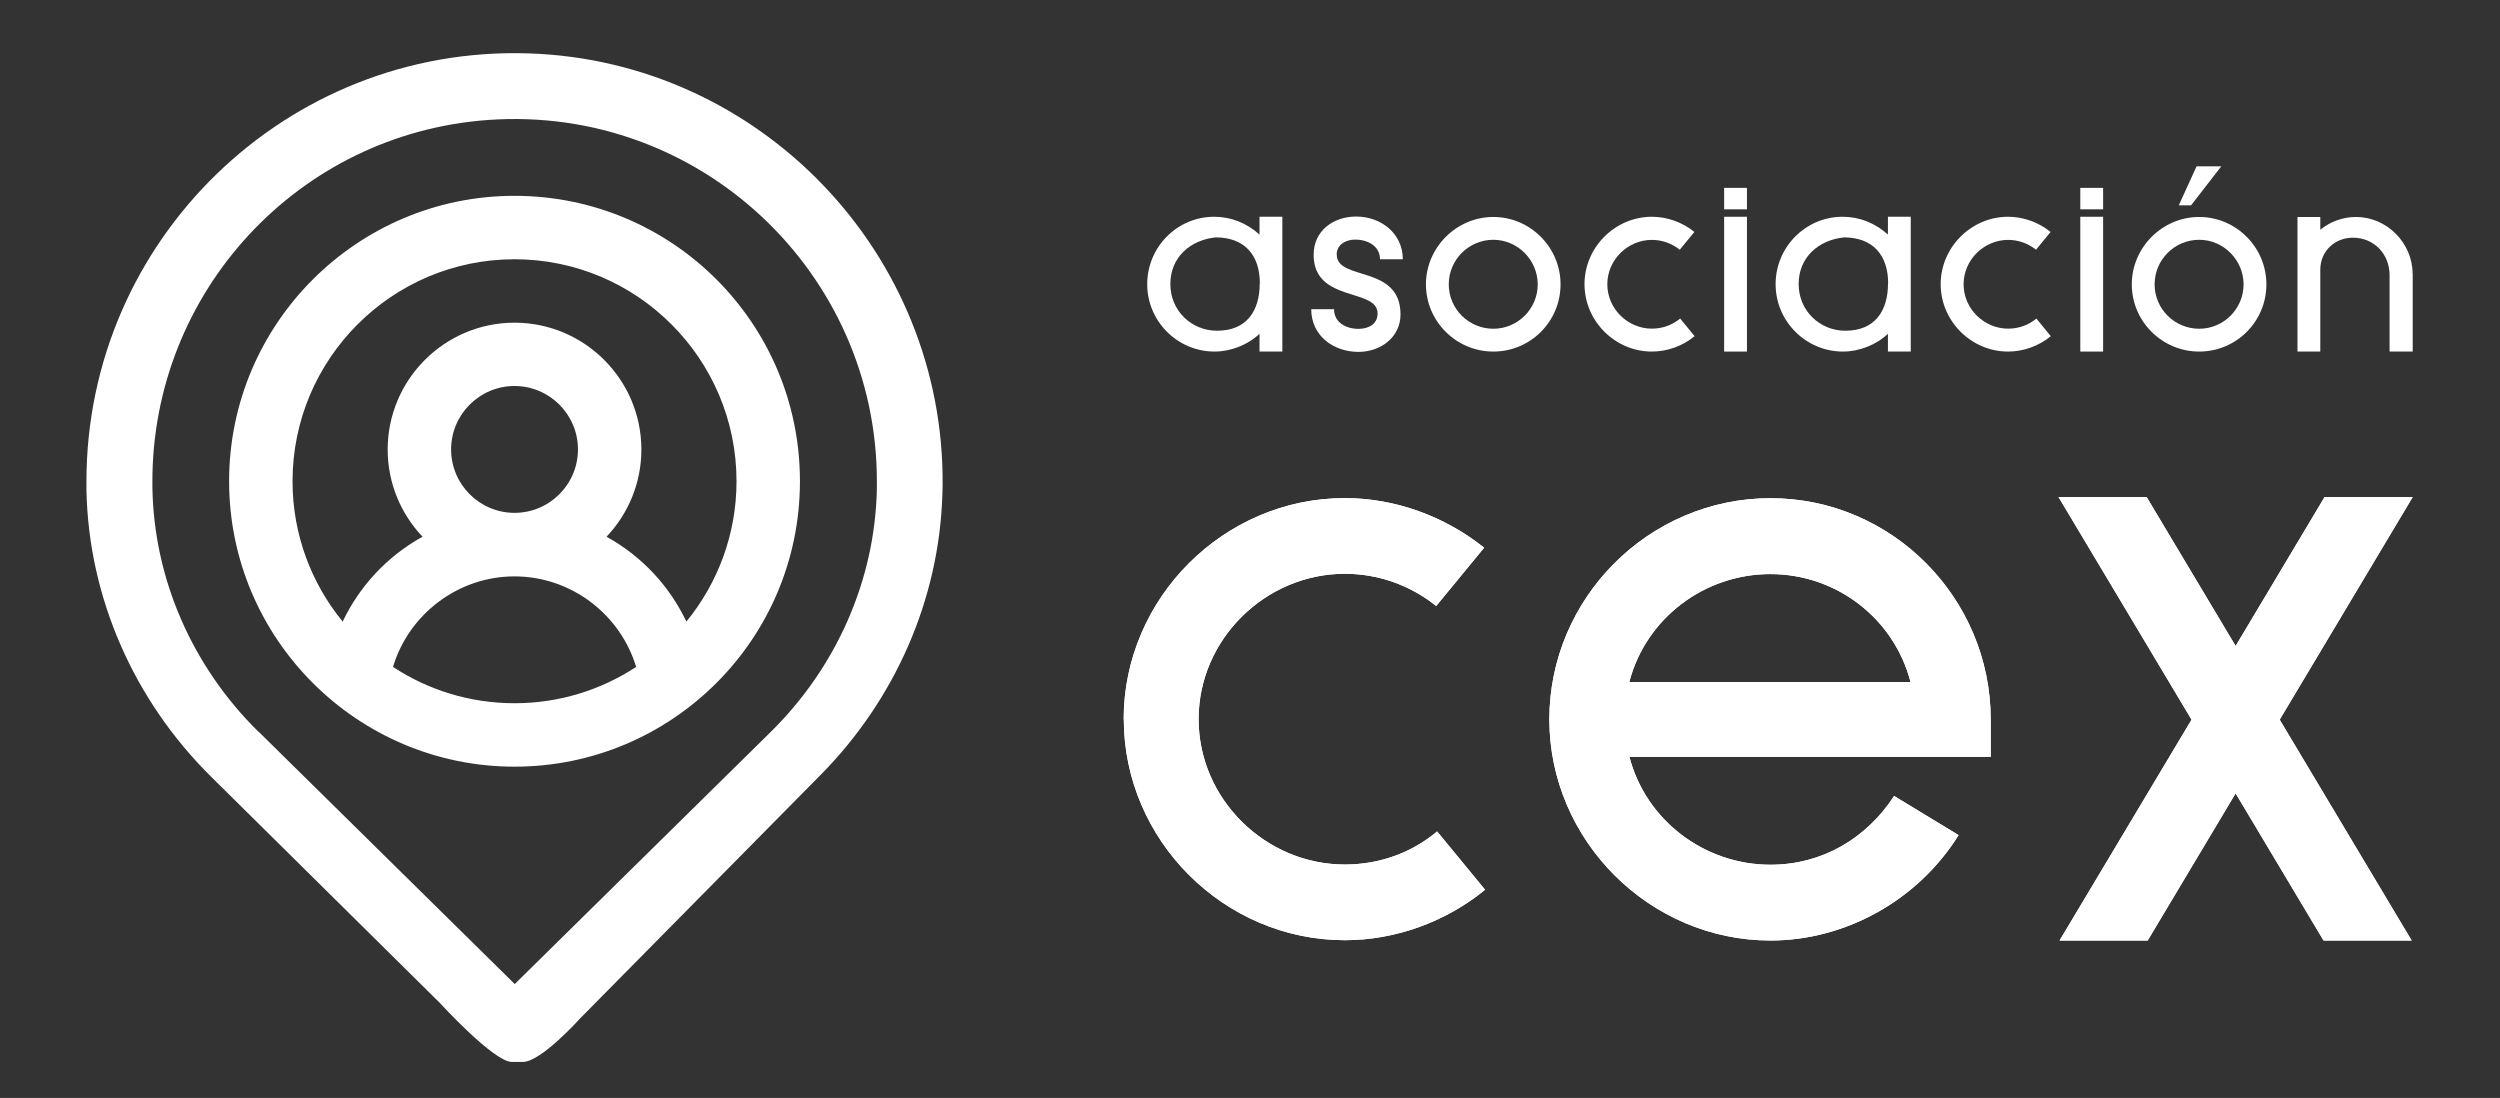 <?xml version="1.0" encoding="UTF-8"?>
<svg id="Capa_1" data-name="Capa 1" xmlns="http://www.w3.org/2000/svg" xmlns:xlink="http://www.w3.org/1999/xlink" viewBox="0 0 238.86 104.9">
  <rect x="0" y="0" width="238.86" height="104.9" fill="#333333" stroke="none"/>
  <defs>
    <style>
      .cls-1 {
        fill: #fff;
      }

      .cls-2 {
        clip-path: url(#clippath-1);
      }

      .cls-3 {
        clip-path: url(#clippath-2);
      }

      .cls-4 {
        clip-path: url(#clippath);
      }
    </style>
    <clipPath id="clippath">
      <path class="cls-1" d="M107.37,68.7c0,11.56,9.56,21.13,21.13,21.13,4.82,0,9.65-1.75,13.39-4.82l-4.58-5.57c-2.49,2.08-5.57,3.16-8.82,3.16-7.57,0-13.97-6.24-13.97-13.89s6.41-13.89,13.97-13.89c3.16,0,6.24,1.08,8.73,3.08l4.58-5.57c-3.74-2.99-8.48-4.74-13.31-4.74-11.56,0-21.13,9.56-21.13,21.13"/>
    </clipPath>
    <clipPath id="clippath-1">
      <path class="cls-1" d="M169.15,54.85c6.32,0,11.81,4.24,13.39,10.31h-26.87c1.58-6.07,7.15-10.31,13.48-10.31M148.03,68.73c0,11.56,9.57,21.13,21.13,21.13,7.24,0,14.14-3.91,17.97-10.07l-6.16-3.74c-2.66,4.08-6.9,6.57-11.81,6.57-6.32,0-11.9-4.24-13.48-10.31h34.52v-3.58c0-11.56-9.4-21.13-21.04-21.13s-21.13,9.56-21.13,21.13"/>
    </clipPath>
    <clipPath id="clippath-2">
      <polygon class="cls-1" points="222.1 47.49 213.6 61.72 205.1 47.49 196.68 47.49 209.39 68.76 196.78 89.86 205.2 89.86 213.6 75.8 222 89.86 230.42 89.86 217.81 68.76 230.52 47.49 222.1 47.49"/>
    </clipPath>
  </defs>
  <path class="cls-1" d="M24.69,69.91c-6.28-6.18-10-14.56-10.13-23.37,0-.16,0-.31,0-.47-.04-18.19,13.96-33.32,32.1-34.61,20.21-1.43,37.12,14.61,37.12,34.52,0,.24,0,.47,0,.71-.17,8.76-3.89,17.08-10.13,23.23l-24.47,24.1-24.47-24.11ZM8.26,45.98c0,.28,0,.56,0,.84.2,10.33,4.58,20.15,11.93,27.41l21.82,21.58s5.16,5.65,6.89,5.65h1.06c1.74,0,5.45-4.14,5.45-4.14l23.02-23.31c7.08-7.17,11.32-16.74,11.61-26.82,0-.27.01-.54.02-.81.21-22.15-17.44-40.58-39.58-41.28C27.33,4.36,8.26,22.98,8.26,45.98M37.55,63.72c1.51-5.04,6.22-8.65,11.61-8.65s10.1,3.61,11.62,8.65c-3.34,2.19-7.33,3.47-11.62,3.47s-8.28-1.28-11.61-3.47M43.1,42.94c0-3.34,2.72-6.06,6.06-6.06s6.06,2.72,6.06,6.06-2.72,6.06-6.06,6.06-6.06-2.72-6.06-6.06M27.95,45.98c0-11.7,9.51-21.21,21.21-21.21s21.21,9.51,21.21,21.21c0,5.08-1.8,9.75-4.79,13.41-1.58-3.32-4.17-6.2-7.63-8.11,2.06-2.17,3.33-5.11,3.33-8.33,0-6.68-5.44-12.12-12.12-12.12s-12.12,5.44-12.12,12.12c0,3.22,1.27,6.16,3.33,8.33-3.45,1.91-6.05,4.79-7.63,8.11-2.99-3.66-4.79-8.32-4.79-13.41M21.89,45.98c0,15.06,12.26,27.27,27.27,27.27s27.27-12.16,27.27-27.27-12.23-27.27-27.27-27.27-27.27,12.23-27.27,27.27"/>
  <g>
    <path class="cls-1" d="M120.34,20.71h2.18v12.88h-2.18v-1.7c-1.12,1.07-2.76,1.7-4.29,1.7-3.55,0-6.44-2.89-6.44-6.44s2.87-6.44,6.39-6.44c1.65,0,3.12.61,4.34,1.7v-1.7ZM120.37,27.07c0-2.71-1.47-4.39-4.23-4.39h.02c-2.44.25-4.34,1.9-4.34,4.46s2.03,4.46,4.46,4.46c2.84,0,4.08-1.9,4.08-4.54"/>
    <path class="cls-1" d="M127.72,24.33c0,2.54,6.09.94,6.09,5.71,0,2.21-1.93,3.58-4.01,3.58-2.41,0-4.52-1.55-4.52-4.08h2.18c0,1.29,1.17,1.88,2.33,1.88.91,0,1.83-.41,1.83-1.47,0-2.46-6.11-1.01-6.11-5.61,0-2.31,1.9-3.65,4.06-3.65,2.36,0,4.46,1.6,4.46,4.08h-2.18c0-1.29-1.22-1.88-2.36-1.88-.89,0-1.78.46-1.78,1.45"/>
    <path class="cls-1" d="M149.1,27.17c0,3.55-2.87,6.42-6.42,6.42s-6.44-2.89-6.44-6.42,2.92-6.44,6.44-6.44,6.42,2.89,6.42,6.44M146.92,27.17c0-2.31-1.9-4.26-4.24-4.26s-4.26,1.9-4.26,4.26,1.93,4.24,4.26,4.24,4.24-1.9,4.24-4.24"/>
    <path class="cls-1" d="M160.52,30.42l1.39,1.7c-1.14.94-2.61,1.47-4.08,1.47-3.53,0-6.44-2.92-6.44-6.44s2.92-6.44,6.44-6.44c1.47,0,2.92.53,4.06,1.45l-1.4,1.7c-.76-.61-1.7-.94-2.66-.94-2.31,0-4.26,1.9-4.26,4.24s1.95,4.24,4.26,4.24c.99,0,1.93-.33,2.69-.96"/>
    <path class="cls-1" d="M166.91,20h-2.18v-2.05h2.18v2.05ZM166.91,33.59h-2.18v-12.88h2.18v12.88Z"/>
    <path class="cls-1" d="M180.38,20.71h2.18v12.88h-2.18v-1.7c-1.12,1.07-2.76,1.7-4.29,1.7-3.55,0-6.44-2.89-6.44-6.44s2.87-6.44,6.39-6.44c1.65,0,3.12.61,4.34,1.7v-1.7ZM180.4,27.07c0-2.71-1.47-4.39-4.24-4.39h.03c-2.43.25-4.34,1.9-4.34,4.46s2.03,4.46,4.46,4.46c2.84,0,4.08-1.9,4.08-4.54"/>
    <path class="cls-1" d="M194.55,30.42l1.39,1.7c-1.14.94-2.61,1.47-4.08,1.47-3.53,0-6.44-2.92-6.44-6.44s2.92-6.44,6.44-6.44c1.47,0,2.92.53,4.06,1.45l-1.39,1.7c-.76-.61-1.7-.94-2.66-.94-2.31,0-4.26,1.9-4.26,4.24s1.95,4.24,4.26,4.24c.99,0,1.93-.33,2.69-.96"/>
    <path class="cls-1" d="M200.94,20h-2.18v-2.05h2.18v2.05ZM200.94,33.59h-2.18v-12.88h2.18v12.88Z"/>
    <path class="cls-1" d="M216.54,27.17c0,3.55-2.87,6.42-6.42,6.42s-6.44-2.89-6.44-6.42,2.92-6.44,6.44-6.44,6.42,2.89,6.42,6.44M214.36,27.17c0-2.31-1.9-4.26-4.24-4.26s-4.26,1.9-4.26,4.26,1.93,4.24,4.26,4.24,4.24-1.9,4.24-4.24M212.23,15.89l-2.89,3.73h-1.17l1.7-3.73h2.36Z"/>
    <path class="cls-1" d="M230.52,26.16v7.43h-2.21v-7.3c0-2-1.47-3.58-3.5-3.58-1.75,0-3.12,1.29-3.12,3.07v7.81h-2.18v-12.86h2.18v1.22c.96-.79,2.18-1.22,3.42-1.22,2.94,0,5.4,2.49,5.4,5.43"/>
  </g>
  <g>
    <path class="cls-1" d="M107.37,68.7c0,11.56,9.56,21.13,21.13,21.13,4.82,0,9.65-1.75,13.39-4.82l-4.58-5.57c-2.49,2.08-5.57,3.16-8.82,3.16-7.57,0-13.97-6.24-13.97-13.89s6.41-13.89,13.97-13.89c3.16,0,6.24,1.08,8.73,3.08l4.58-5.57c-3.74-2.99-8.48-4.74-13.31-4.74-11.56,0-21.13,9.56-21.13,21.13"/>
    <g class="cls-4">
      <rect class="cls-1" x="97.48" y="41.56" width="54.29" height="54.29" transform="translate(-12.08 108.25) rotate(-45)"/>
    </g>
  </g>
  <g>
    <path class="cls-1" d="M169.15,54.85c6.32,0,11.81,4.24,13.39,10.31h-26.87c1.58-6.07,7.15-10.31,13.48-10.31M148.03,68.73c0,11.56,9.57,21.13,21.13,21.13,7.24,0,14.14-3.91,17.97-10.07l-6.16-3.74c-2.66,4.08-6.9,6.57-11.81,6.57-6.32,0-11.9-4.24-13.48-10.31h34.52v-3.58c0-11.56-9.4-21.13-21.04-21.13s-21.13,9.56-21.13,21.13"/>
    <g class="cls-2">
      <rect class="cls-1" x="139.26" y="38.89" width="59.7" height="59.7" transform="translate(.93 139.71) rotate(-45)"/>
    </g>
  </g>
  <g>
    <polygon class="cls-1" points="222.1 47.49 213.6 61.72 205.1 47.49 196.68 47.49 209.39 68.76 196.78 89.86 205.2 89.86 213.6 75.8 222 89.86 230.42 89.86 217.81 68.76 230.52 47.49 222.1 47.49"/>
    <g class="cls-3">
      <rect class="cls-1" x="186.65" y="41.73" width="53.89" height="53.89" transform="translate(14 171.15) rotate(-45)"/>
    </g>
  </g>
</svg>